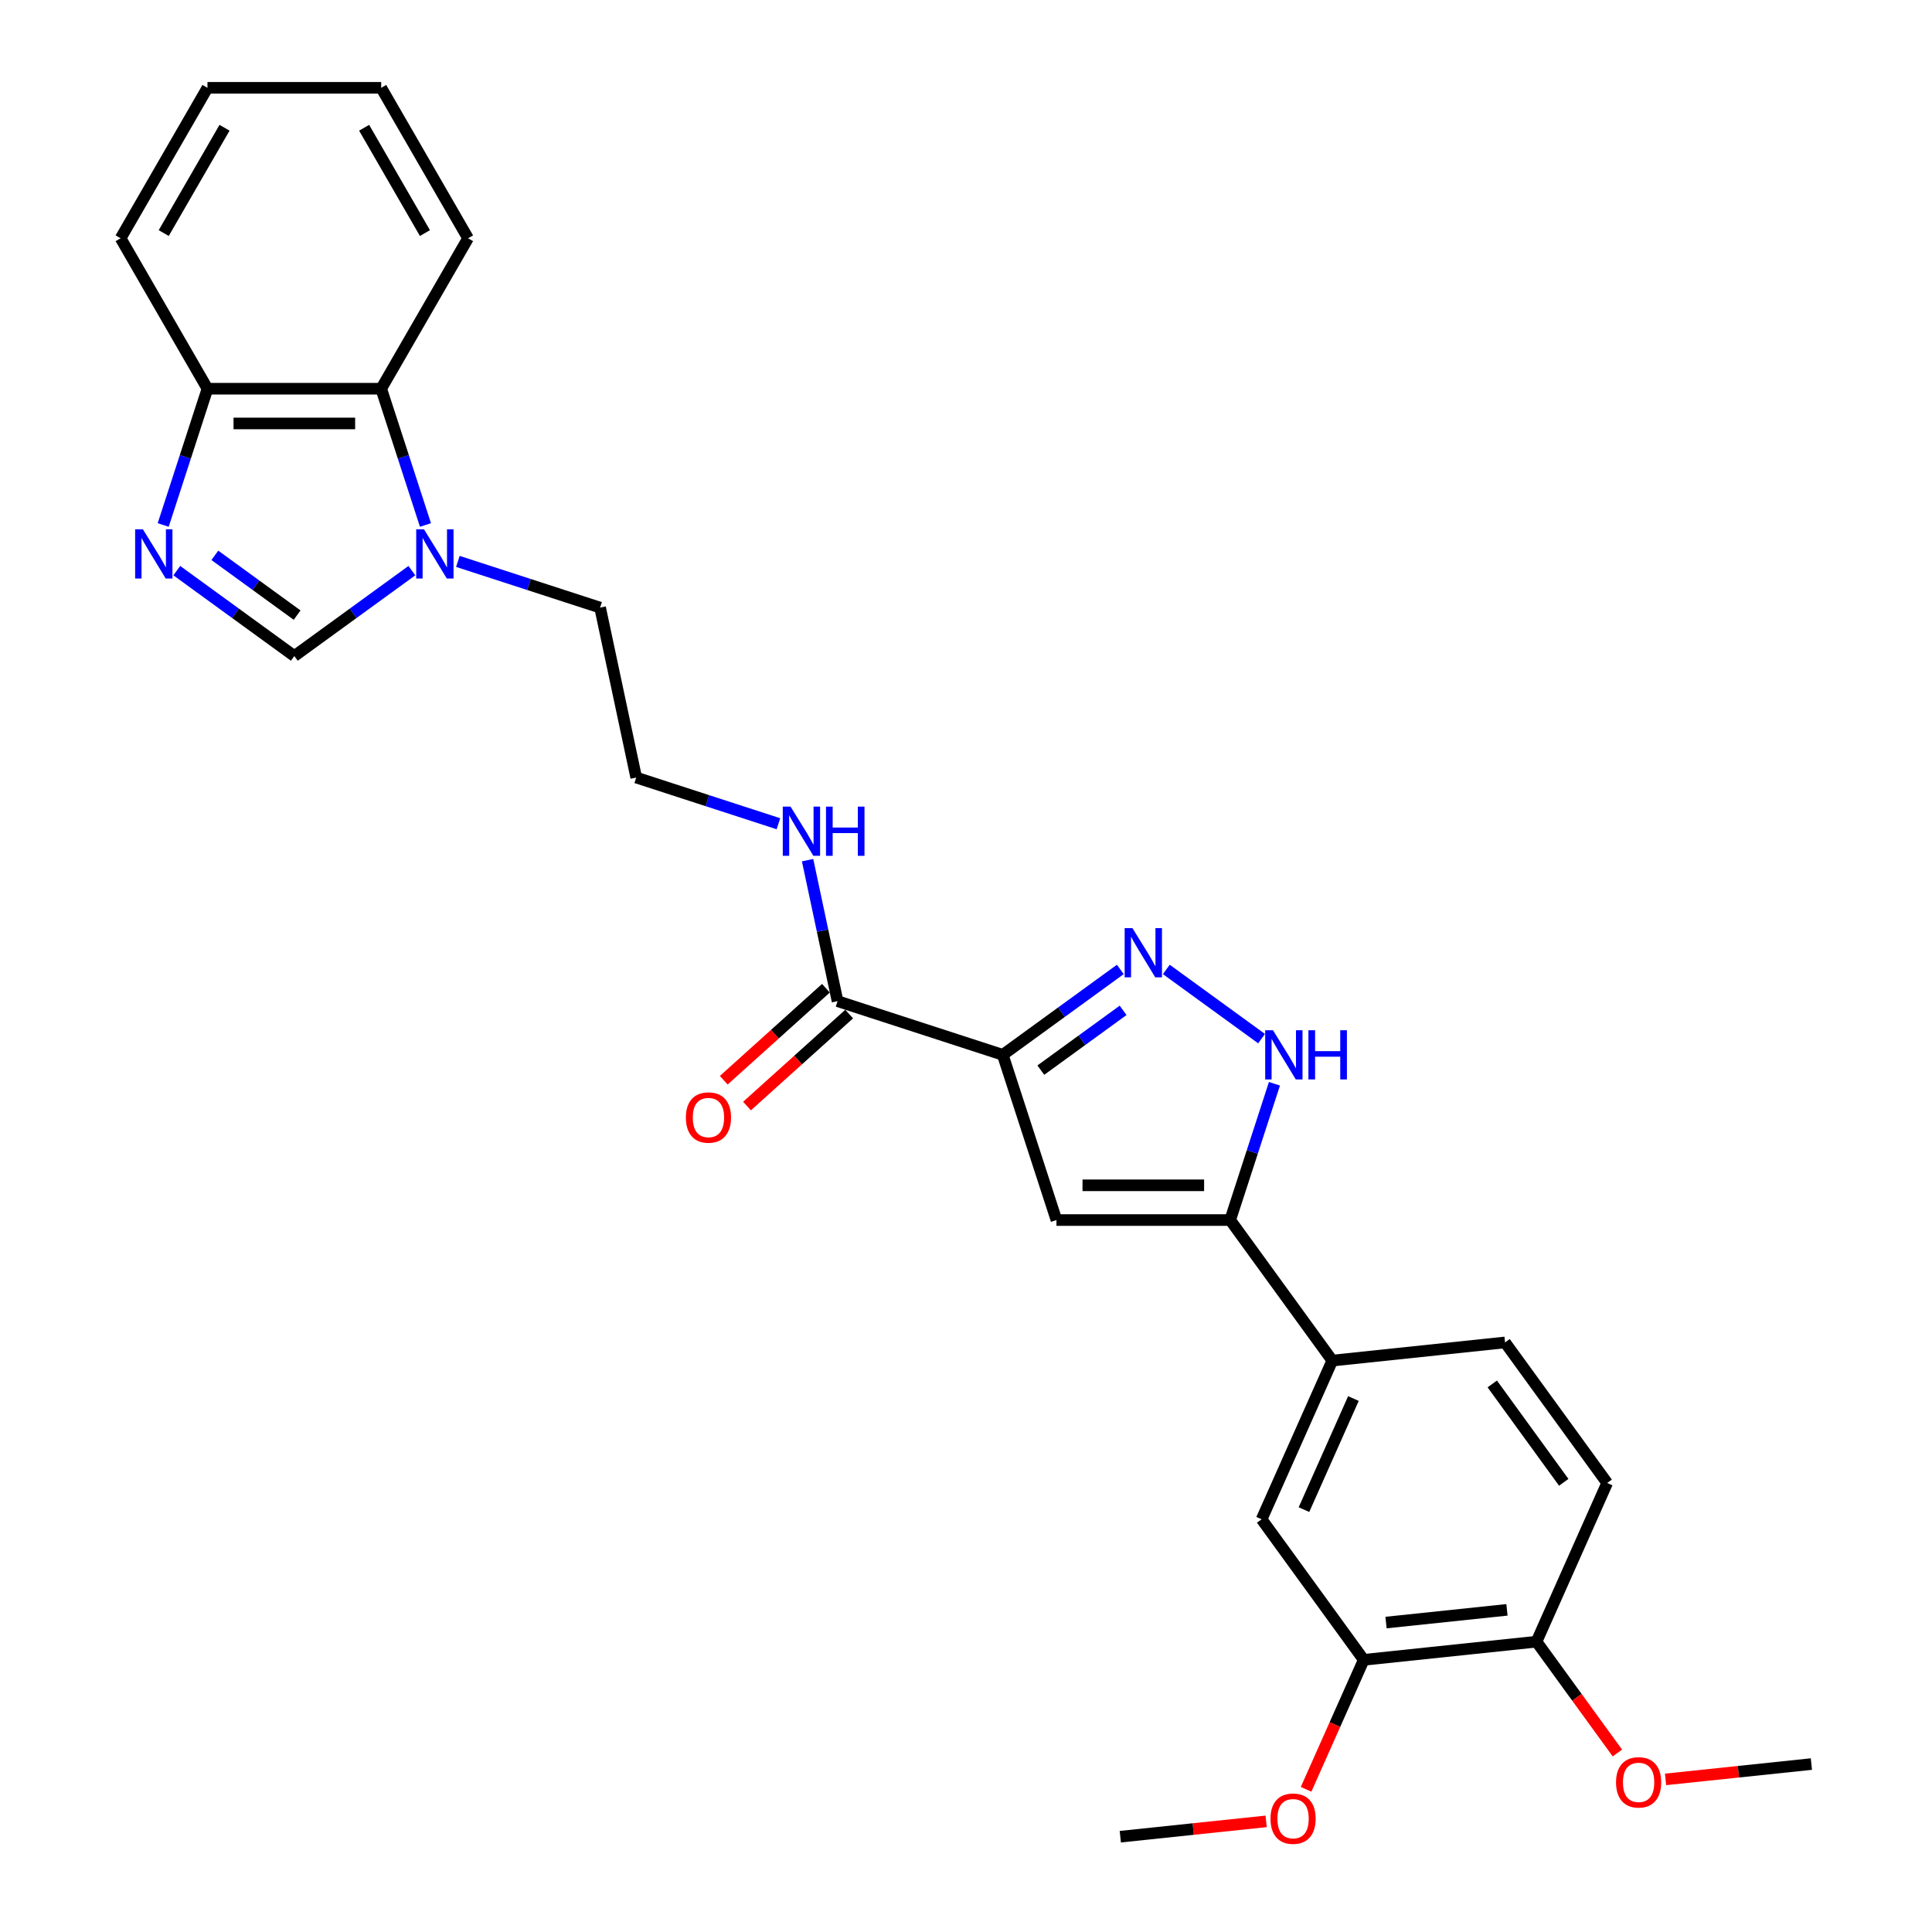 <?xml version='1.0' encoding='iso-8859-1'?>
<svg version='1.1' baseProfile='full'
              xmlns='http://www.w3.org/2000/svg'
                      xmlns:rdkit='http://www.rdkit.org/xml'
                      xmlns:xlink='http://www.w3.org/1999/xlink'
                  xml:space='preserve'
width='1000px' height='1000px' viewBox='0 0 1000 1000'>
<!-- END OF HEADER -->
<rect style='opacity:1.0;fill:#FFFFFF;stroke:none' width='1000' height='1000' x='0' y='0'> </rect>
<path class='bond-0' d='M 519.032,545.978 L 549.452,523.877' style='fill:none;fill-rule:evenodd;stroke:#000000;stroke-width:6px;stroke-linecap:butt;stroke-linejoin:miter;stroke-opacity:1' />
<path class='bond-0' d='M 549.452,523.877 L 579.872,501.775' style='fill:none;fill-rule:evenodd;stroke:#0000FF;stroke-width:6px;stroke-linecap:butt;stroke-linejoin:miter;stroke-opacity:1' />
<path class='bond-0' d='M 538.729,553.897 L 560.023,538.426' style='fill:none;fill-rule:evenodd;stroke:#000000;stroke-width:6px;stroke-linecap:butt;stroke-linejoin:miter;stroke-opacity:1' />
<path class='bond-0' d='M 560.023,538.426 L 581.317,522.955' style='fill:none;fill-rule:evenodd;stroke:#0000FF;stroke-width:6px;stroke-linecap:butt;stroke-linejoin:miter;stroke-opacity:1' />
<path class='bond-1' d='M 519.032,545.978 L 546.819,631.495' style='fill:none;fill-rule:evenodd;stroke:#000000;stroke-width:6px;stroke-linecap:butt;stroke-linejoin:miter;stroke-opacity:1' />
<path class='bond-7' d='M 519.032,545.978 L 433.515,518.192' style='fill:none;fill-rule:evenodd;stroke:#000000;stroke-width:6px;stroke-linecap:butt;stroke-linejoin:miter;stroke-opacity:1' />
<path class='bond-3' d='M 603.683,501.775 L 652.985,537.596' style='fill:none;fill-rule:evenodd;stroke:#0000FF;stroke-width:6px;stroke-linecap:butt;stroke-linejoin:miter;stroke-opacity:1' />
<path class='bond-2' d='M 546.819,631.495 L 636.737,631.495' style='fill:none;fill-rule:evenodd;stroke:#000000;stroke-width:6px;stroke-linecap:butt;stroke-linejoin:miter;stroke-opacity:1' />
<path class='bond-2' d='M 560.306,613.512 L 623.249,613.512' style='fill:none;fill-rule:evenodd;stroke:#000000;stroke-width:6px;stroke-linecap:butt;stroke-linejoin:miter;stroke-opacity:1' />
<path class='bond-8' d='M 636.737,631.495 L 689.589,704.24' style='fill:none;fill-rule:evenodd;stroke:#000000;stroke-width:6px;stroke-linecap:butt;stroke-linejoin:miter;stroke-opacity:1' />
<path class='bond-28' d='M 636.737,631.495 L 648.196,596.227' style='fill:none;fill-rule:evenodd;stroke:#000000;stroke-width:6px;stroke-linecap:butt;stroke-linejoin:miter;stroke-opacity:1' />
<path class='bond-28' d='M 648.196,596.227 L 659.655,560.959' style='fill:none;fill-rule:evenodd;stroke:#0000FF;stroke-width:6px;stroke-linecap:butt;stroke-linejoin:miter;stroke-opacity:1' />
<path class='bond-4' d='M 91.507,295.363 L 121.926,317.465' style='fill:none;fill-rule:evenodd;stroke:#0000FF;stroke-width:6px;stroke-linecap:butt;stroke-linejoin:miter;stroke-opacity:1' />
<path class='bond-4' d='M 121.926,317.465 L 152.346,339.566' style='fill:none;fill-rule:evenodd;stroke:#000000;stroke-width:6px;stroke-linecap:butt;stroke-linejoin:miter;stroke-opacity:1' />
<path class='bond-4' d='M 111.203,287.445 L 132.497,302.916' style='fill:none;fill-rule:evenodd;stroke:#0000FF;stroke-width:6px;stroke-linecap:butt;stroke-linejoin:miter;stroke-opacity:1' />
<path class='bond-4' d='M 132.497,302.916 L 153.791,318.387' style='fill:none;fill-rule:evenodd;stroke:#000000;stroke-width:6px;stroke-linecap:butt;stroke-linejoin:miter;stroke-opacity:1' />
<path class='bond-30' d='M 84.469,271.734 L 95.928,236.465' style='fill:none;fill-rule:evenodd;stroke:#0000FF;stroke-width:6px;stroke-linecap:butt;stroke-linejoin:miter;stroke-opacity:1' />
<path class='bond-30' d='M 95.928,236.465 L 107.388,201.197' style='fill:none;fill-rule:evenodd;stroke:#000000;stroke-width:6px;stroke-linecap:butt;stroke-linejoin:miter;stroke-opacity:1' />
<path class='bond-5' d='M 236.997,290.582 L 273.803,302.541' style='fill:none;fill-rule:evenodd;stroke:#0000FF;stroke-width:6px;stroke-linecap:butt;stroke-linejoin:miter;stroke-opacity:1' />
<path class='bond-5' d='M 273.803,302.541 L 310.609,314.5' style='fill:none;fill-rule:evenodd;stroke:#000000;stroke-width:6px;stroke-linecap:butt;stroke-linejoin:miter;stroke-opacity:1' />
<path class='bond-6' d='M 213.186,295.363 L 182.766,317.465' style='fill:none;fill-rule:evenodd;stroke:#0000FF;stroke-width:6px;stroke-linecap:butt;stroke-linejoin:miter;stroke-opacity:1' />
<path class='bond-6' d='M 182.766,317.465 L 152.346,339.566' style='fill:none;fill-rule:evenodd;stroke:#000000;stroke-width:6px;stroke-linecap:butt;stroke-linejoin:miter;stroke-opacity:1' />
<path class='bond-9' d='M 220.224,271.734 L 208.765,236.465' style='fill:none;fill-rule:evenodd;stroke:#0000FF;stroke-width:6px;stroke-linecap:butt;stroke-linejoin:miter;stroke-opacity:1' />
<path class='bond-9' d='M 208.765,236.465 L 197.305,201.197' style='fill:none;fill-rule:evenodd;stroke:#000000;stroke-width:6px;stroke-linecap:butt;stroke-linejoin:miter;stroke-opacity:1' />
<path class='bond-14' d='M 427.499,511.51 L 401.056,535.319' style='fill:none;fill-rule:evenodd;stroke:#000000;stroke-width:6px;stroke-linecap:butt;stroke-linejoin:miter;stroke-opacity:1' />
<path class='bond-14' d='M 401.056,535.319 L 374.614,559.128' style='fill:none;fill-rule:evenodd;stroke:#FF0000;stroke-width:6px;stroke-linecap:butt;stroke-linejoin:miter;stroke-opacity:1' />
<path class='bond-14' d='M 439.532,524.874 L 413.09,548.683' style='fill:none;fill-rule:evenodd;stroke:#000000;stroke-width:6px;stroke-linecap:butt;stroke-linejoin:miter;stroke-opacity:1' />
<path class='bond-14' d='M 413.09,548.683 L 386.647,572.492' style='fill:none;fill-rule:evenodd;stroke:#FF0000;stroke-width:6px;stroke-linecap:butt;stroke-linejoin:miter;stroke-opacity:1' />
<path class='bond-16' d='M 433.515,518.192 L 425.76,481.706' style='fill:none;fill-rule:evenodd;stroke:#000000;stroke-width:6px;stroke-linecap:butt;stroke-linejoin:miter;stroke-opacity:1' />
<path class='bond-16' d='M 425.76,481.706 L 418.005,445.219' style='fill:none;fill-rule:evenodd;stroke:#0000FF;stroke-width:6px;stroke-linecap:butt;stroke-linejoin:miter;stroke-opacity:1' />
<path class='bond-11' d='M 689.589,704.24 L 653.016,786.384' style='fill:none;fill-rule:evenodd;stroke:#000000;stroke-width:6px;stroke-linecap:butt;stroke-linejoin:miter;stroke-opacity:1' />
<path class='bond-11' d='M 700.532,723.877 L 674.931,781.377' style='fill:none;fill-rule:evenodd;stroke:#000000;stroke-width:6px;stroke-linecap:butt;stroke-linejoin:miter;stroke-opacity:1' />
<path class='bond-15' d='M 689.589,704.24 L 779.014,694.841' style='fill:none;fill-rule:evenodd;stroke:#000000;stroke-width:6px;stroke-linecap:butt;stroke-linejoin:miter;stroke-opacity:1' />
<path class='bond-10' d='M 197.305,201.197 L 107.388,201.197' style='fill:none;fill-rule:evenodd;stroke:#000000;stroke-width:6px;stroke-linecap:butt;stroke-linejoin:miter;stroke-opacity:1' />
<path class='bond-10' d='M 183.818,219.18 L 120.875,219.18' style='fill:none;fill-rule:evenodd;stroke:#000000;stroke-width:6px;stroke-linecap:butt;stroke-linejoin:miter;stroke-opacity:1' />
<path class='bond-22' d='M 197.305,201.197 L 242.264,123.326' style='fill:none;fill-rule:evenodd;stroke:#000000;stroke-width:6px;stroke-linecap:butt;stroke-linejoin:miter;stroke-opacity:1' />
<path class='bond-23' d='M 107.388,201.197 L 62.429,123.326' style='fill:none;fill-rule:evenodd;stroke:#000000;stroke-width:6px;stroke-linecap:butt;stroke-linejoin:miter;stroke-opacity:1' />
<path class='bond-12' d='M 653.016,786.384 L 705.868,859.13' style='fill:none;fill-rule:evenodd;stroke:#000000;stroke-width:6px;stroke-linecap:butt;stroke-linejoin:miter;stroke-opacity:1' />
<path class='bond-19' d='M 705.868,859.13 L 690.949,892.639' style='fill:none;fill-rule:evenodd;stroke:#000000;stroke-width:6px;stroke-linecap:butt;stroke-linejoin:miter;stroke-opacity:1' />
<path class='bond-19' d='M 690.949,892.639 L 676.029,926.149' style='fill:none;fill-rule:evenodd;stroke:#FF0000;stroke-width:6px;stroke-linecap:butt;stroke-linejoin:miter;stroke-opacity:1' />
<path class='bond-29' d='M 705.868,859.13 L 795.294,849.731' style='fill:none;fill-rule:evenodd;stroke:#000000;stroke-width:6px;stroke-linecap:butt;stroke-linejoin:miter;stroke-opacity:1' />
<path class='bond-29' d='M 717.402,839.835 L 780,833.255' style='fill:none;fill-rule:evenodd;stroke:#000000;stroke-width:6px;stroke-linecap:butt;stroke-linejoin:miter;stroke-opacity:1' />
<path class='bond-13' d='M 795.294,849.731 L 831.867,767.586' style='fill:none;fill-rule:evenodd;stroke:#000000;stroke-width:6px;stroke-linecap:butt;stroke-linejoin:miter;stroke-opacity:1' />
<path class='bond-21' d='M 795.294,849.731 L 816.226,878.541' style='fill:none;fill-rule:evenodd;stroke:#000000;stroke-width:6px;stroke-linecap:butt;stroke-linejoin:miter;stroke-opacity:1' />
<path class='bond-21' d='M 816.226,878.541 L 837.158,907.351' style='fill:none;fill-rule:evenodd;stroke:#FF0000;stroke-width:6px;stroke-linecap:butt;stroke-linejoin:miter;stroke-opacity:1' />
<path class='bond-17' d='M 779.014,694.841 L 831.867,767.586' style='fill:none;fill-rule:evenodd;stroke:#000000;stroke-width:6px;stroke-linecap:butt;stroke-linejoin:miter;stroke-opacity:1' />
<path class='bond-17' d='M 772.393,716.324 L 809.39,767.245' style='fill:none;fill-rule:evenodd;stroke:#000000;stroke-width:6px;stroke-linecap:butt;stroke-linejoin:miter;stroke-opacity:1' />
<path class='bond-20' d='M 402.915,426.371 L 366.109,414.412' style='fill:none;fill-rule:evenodd;stroke:#0000FF;stroke-width:6px;stroke-linecap:butt;stroke-linejoin:miter;stroke-opacity:1' />
<path class='bond-20' d='M 366.109,414.412 L 329.304,402.453' style='fill:none;fill-rule:evenodd;stroke:#000000;stroke-width:6px;stroke-linecap:butt;stroke-linejoin:miter;stroke-opacity:1' />
<path class='bond-18' d='M 310.609,314.5 L 329.304,402.453' style='fill:none;fill-rule:evenodd;stroke:#000000;stroke-width:6px;stroke-linecap:butt;stroke-linejoin:miter;stroke-opacity:1' />
<path class='bond-24' d='M 655.358,942.738 L 617.614,946.705' style='fill:none;fill-rule:evenodd;stroke:#FF0000;stroke-width:6px;stroke-linecap:butt;stroke-linejoin:miter;stroke-opacity:1' />
<path class='bond-24' d='M 617.614,946.705 L 579.87,950.673' style='fill:none;fill-rule:evenodd;stroke:#000000;stroke-width:6px;stroke-linecap:butt;stroke-linejoin:miter;stroke-opacity:1' />
<path class='bond-25' d='M 862.083,921.011 L 899.827,917.044' style='fill:none;fill-rule:evenodd;stroke:#FF0000;stroke-width:6px;stroke-linecap:butt;stroke-linejoin:miter;stroke-opacity:1' />
<path class='bond-25' d='M 899.827,917.044 L 937.571,913.077' style='fill:none;fill-rule:evenodd;stroke:#000000;stroke-width:6px;stroke-linecap:butt;stroke-linejoin:miter;stroke-opacity:1' />
<path class='bond-26' d='M 242.264,123.326 L 197.305,45.455' style='fill:none;fill-rule:evenodd;stroke:#000000;stroke-width:6px;stroke-linecap:butt;stroke-linejoin:miter;stroke-opacity:1' />
<path class='bond-26' d='M 219.946,120.637 L 188.475,66.127' style='fill:none;fill-rule:evenodd;stroke:#000000;stroke-width:6px;stroke-linecap:butt;stroke-linejoin:miter;stroke-opacity:1' />
<path class='bond-31' d='M 62.429,123.326 L 107.388,45.455' style='fill:none;fill-rule:evenodd;stroke:#000000;stroke-width:6px;stroke-linecap:butt;stroke-linejoin:miter;stroke-opacity:1' />
<path class='bond-31' d='M 84.747,120.637 L 116.218,66.127' style='fill:none;fill-rule:evenodd;stroke:#000000;stroke-width:6px;stroke-linecap:butt;stroke-linejoin:miter;stroke-opacity:1' />
<path class='bond-27' d='M 197.305,45.455 L 107.388,45.455' style='fill:none;fill-rule:evenodd;stroke:#000000;stroke-width:6px;stroke-linecap:butt;stroke-linejoin:miter;stroke-opacity:1' />
<path  class='atom-1' d='M 586.149 480.393
L 594.493 493.881
Q 595.32 495.212, 596.651 497.622
Q 597.982 500.032, 598.054 500.175
L 598.054 480.393
L 601.435 480.393
L 601.435 505.858
L 597.946 505.858
L 588.99 491.112
Q 587.947 489.385, 586.832 487.407
Q 585.753 485.429, 585.429 484.817
L 585.429 505.858
L 582.12 505.858
L 582.12 480.393
L 586.149 480.393
' fill='#0000FF'/>
<path  class='atom-4' d='M 658.894 533.246
L 667.238 546.734
Q 668.065 548.064, 669.396 550.474
Q 670.727 552.884, 670.799 553.028
L 670.799 533.246
L 674.18 533.246
L 674.18 558.711
L 670.691 558.711
L 661.735 543.964
Q 660.692 542.238, 659.577 540.259
Q 658.498 538.281, 658.174 537.67
L 658.174 558.711
L 654.865 558.711
L 654.865 533.246
L 658.894 533.246
' fill='#0000FF'/>
<path  class='atom-4' d='M 677.237 533.246
L 680.69 533.246
L 680.69 544.072
L 693.71 544.072
L 693.71 533.246
L 697.163 533.246
L 697.163 558.711
L 693.71 558.711
L 693.71 546.949
L 680.69 546.949
L 680.69 558.711
L 677.237 558.711
L 677.237 533.246
' fill='#0000FF'/>
<path  class='atom-5' d='M 73.972 273.982
L 82.317 287.469
Q 83.144 288.8, 84.475 291.21
Q 85.806 293.62, 85.878 293.763
L 85.878 273.982
L 89.258 273.982
L 89.258 299.446
L 85.77 299.446
L 76.814 284.7
Q 75.771 282.973, 74.656 280.995
Q 73.577 279.017, 73.253 278.405
L 73.253 299.446
L 69.944 299.446
L 69.944 273.982
L 73.972 273.982
' fill='#0000FF'/>
<path  class='atom-6' d='M 219.463 273.982
L 227.807 287.469
Q 228.634 288.8, 229.965 291.21
Q 231.296 293.62, 231.368 293.763
L 231.368 273.982
L 234.749 273.982
L 234.749 299.446
L 231.26 299.446
L 222.304 284.7
Q 221.261 282.973, 220.146 280.995
Q 219.067 279.017, 218.743 278.405
L 218.743 299.446
L 215.434 299.446
L 215.434 273.982
L 219.463 273.982
' fill='#0000FF'/>
<path  class='atom-15' d='M 355.004 578.431
Q 355.004 572.316, 358.025 568.9
Q 361.047 565.483, 366.693 565.483
Q 372.34 565.483, 375.362 568.9
Q 378.383 572.316, 378.383 578.431
Q 378.383 584.617, 375.326 588.142
Q 372.268 591.631, 366.693 591.631
Q 361.083 591.631, 358.025 588.142
Q 355.004 584.653, 355.004 578.431
M 366.693 588.753
Q 370.578 588.753, 372.664 586.164
Q 374.786 583.538, 374.786 578.431
Q 374.786 573.431, 372.664 570.914
Q 370.578 568.36, 366.693 568.36
Q 362.809 568.36, 360.687 570.878
Q 358.601 573.395, 358.601 578.431
Q 358.601 583.574, 360.687 586.164
Q 362.809 588.753, 366.693 588.753
' fill='#FF0000'/>
<path  class='atom-17' d='M 409.192 417.507
L 417.536 430.994
Q 418.363 432.325, 419.694 434.735
Q 421.025 437.145, 421.097 437.289
L 421.097 417.507
L 424.478 417.507
L 424.478 442.972
L 420.989 442.972
L 412.033 428.225
Q 410.99 426.499, 409.875 424.52
Q 408.796 422.542, 408.472 421.931
L 408.472 442.972
L 405.163 442.972
L 405.163 417.507
L 409.192 417.507
' fill='#0000FF'/>
<path  class='atom-17' d='M 427.535 417.507
L 430.988 417.507
L 430.988 428.333
L 444.008 428.333
L 444.008 417.507
L 447.461 417.507
L 447.461 442.972
L 444.008 442.972
L 444.008 431.21
L 430.988 431.21
L 430.988 442.972
L 427.535 442.972
L 427.535 417.507
' fill='#0000FF'/>
<path  class='atom-20' d='M 657.606 941.346
Q 657.606 935.231, 660.627 931.814
Q 663.649 928.397, 669.296 928.397
Q 674.942 928.397, 677.964 931.814
Q 680.985 935.231, 680.985 941.346
Q 680.985 947.532, 677.928 951.057
Q 674.87 954.545, 669.296 954.545
Q 663.685 954.545, 660.627 951.057
Q 657.606 947.568, 657.606 941.346
M 669.296 951.668
Q 673.18 951.668, 675.266 949.078
Q 677.388 946.453, 677.388 941.346
Q 677.388 936.346, 675.266 933.828
Q 673.18 931.275, 669.296 931.275
Q 665.411 931.275, 663.289 933.792
Q 661.203 936.31, 661.203 941.346
Q 661.203 946.489, 663.289 949.078
Q 665.411 951.668, 669.296 951.668
' fill='#FF0000'/>
<path  class='atom-22' d='M 836.457 922.548
Q 836.457 916.433, 839.478 913.016
Q 842.499 909.599, 848.146 909.599
Q 853.793 909.599, 856.814 913.016
Q 859.835 916.433, 859.835 922.548
Q 859.835 928.734, 856.778 932.259
Q 853.721 935.747, 848.146 935.747
Q 842.535 935.747, 839.478 932.259
Q 836.457 928.77, 836.457 922.548
M 848.146 932.87
Q 852.031 932.87, 854.117 930.28
Q 856.239 927.655, 856.239 922.548
Q 856.239 917.548, 854.117 915.03
Q 852.031 912.477, 848.146 912.477
Q 844.262 912.477, 842.14 914.994
Q 840.054 917.512, 840.054 922.548
Q 840.054 927.691, 842.14 930.28
Q 844.262 932.87, 848.146 932.87
' fill='#FF0000'/>
</svg>
